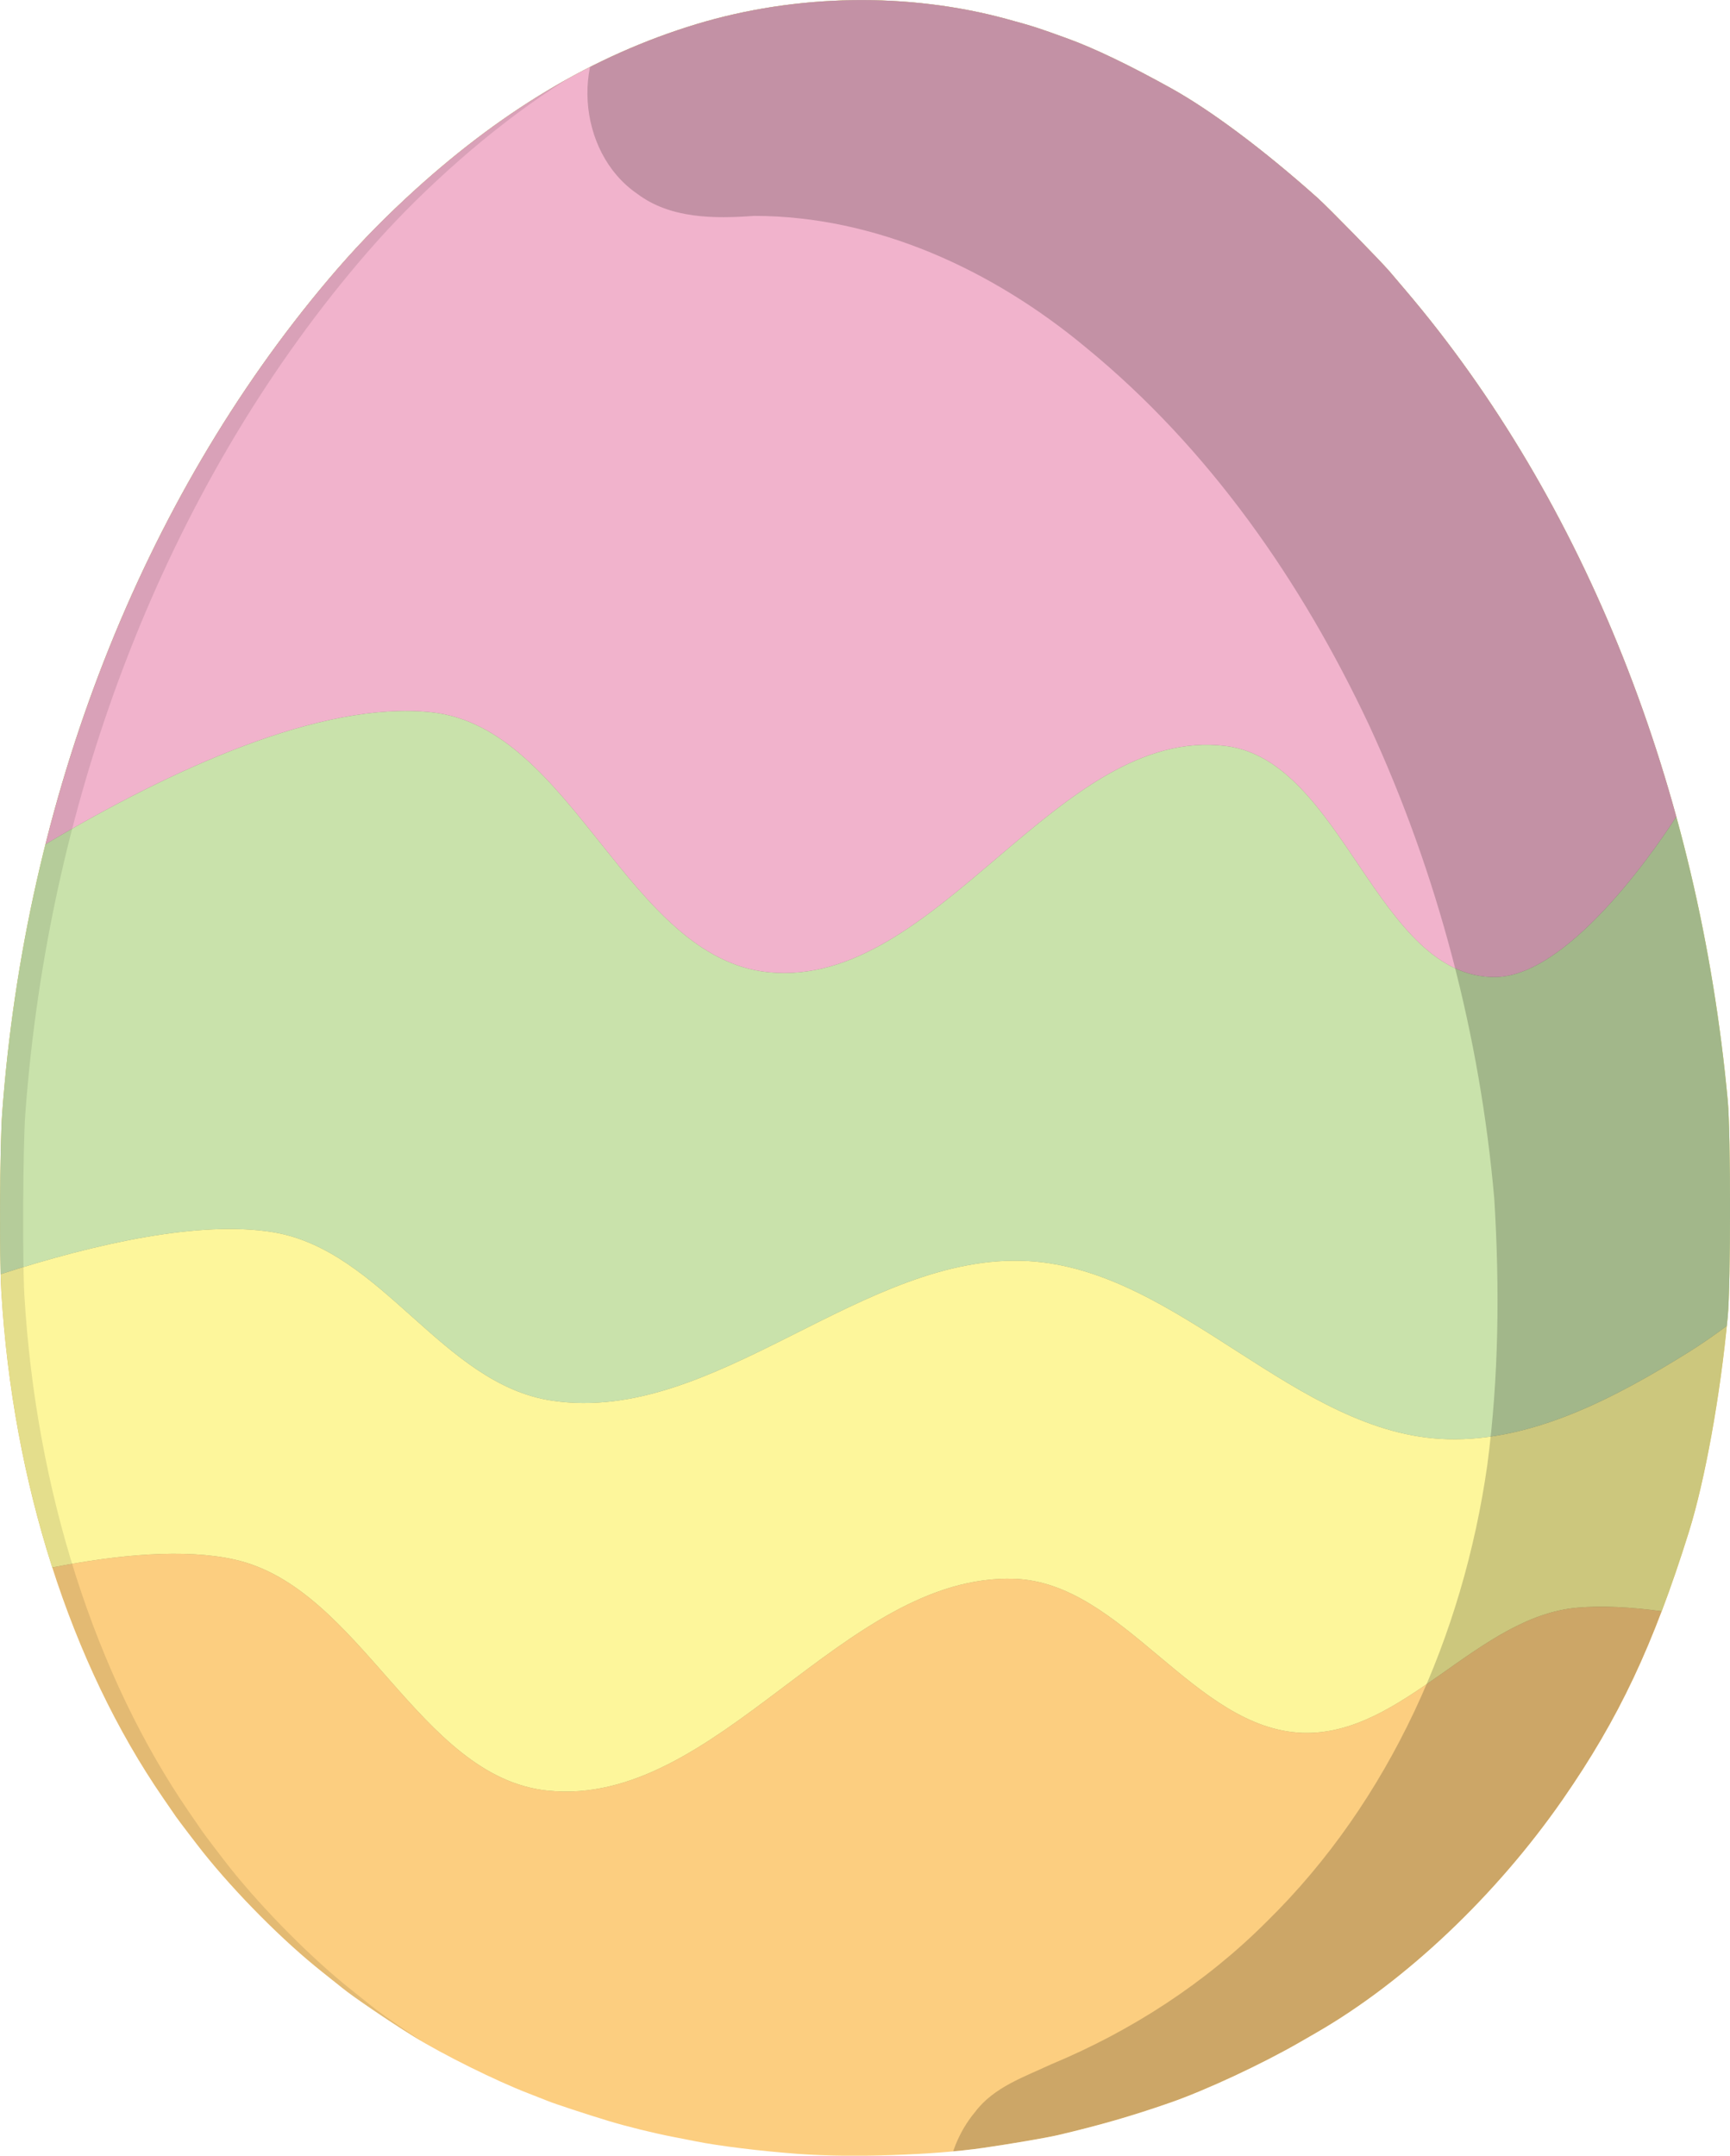 <?xml version="1.0" encoding="UTF-8"?>
<svg width="289.84mm" height="361.09mm" version="1.1" viewBox="0 0 1027 1279.4" xmlns="http://www.w3.org/2000/svg">
<defs>
<filter id="e" x="-.051" y="-.016" width="1.101" height="1.032" color-interpolation-filters="sRGB">
<feGaussianBlur stdDeviation="7.923"/>
</filter>
<filter id="d" x="-.058" y="-.096" width="1.115" height="1.192" color-interpolation-filters="sRGB">
<feGaussianBlur stdDeviation="23.22"/>
</filter>
<filter id="c" x="-.049" y="-.047" width="1.098" height="1.094" color-interpolation-filters="sRGB">
<feGaussianBlur stdDeviation="20.903"/>
</filter>
<filter id="b" x="-.055" y="-.066" width="1.11" height="1.132" color-interpolation-filters="sRGB">
<feGaussianBlur stdDeviation="23.515"/>
</filter>
<filter id="a" x="-.504" y="-.226" width="2.008" height="1.452" color-interpolation-filters="sRGB">
<feGaussianBlur stdDeviation="120.16"/>
</filter>
<clipPath id="f">
<path d="m-564.71 1190.9c-22.752-1.683-47.581-4.723-61.5-7.528-2.75-0.554-8.6-1.701-13-2.549-11.926-2.298-27.742-6.195-39-9.609-12.355-3.746-32.141-10.25-35.5-11.67-1.375-0.581-6.775-2.7-12-4.709-19.066-7.331-50.42-22.88-68-33.724-14.325-8.836-36.032-23.594-42.487-28.886-1.107-0.908-6.513-5.22-12.013-9.582-22.857-18.13-50.961-46.388-70.5-70.889-3.608-4.524-14.694-19.071-16.032-21.037-0.808-1.187-4.212-6.137-7.564-11-54.99-79.761-89.398-187.44-96.132-300.84-1.176-19.808-0.848-86.914 0.515-105.5 13.74-187.26 82.863-364 193.59-495 14.739-17.438 29.042-32.412 46.124-48.286 54.915-51.035 111.19-84.761 172.39-103.31 59.249-17.959 126.01-19.029 184.61-2.957 15.862 4.351 17.93 5.015 35.684 11.462 15.936 5.787 36.601 15.701 61.45 29.478 23.764 13.176 55.178 36.681 87.026 65.115 6.158 5.498 37.911 37.938 42.863 43.791 0.562 0.665 4.848 5.708 9.524 11.209 106.28 125.01 173.99 295.39 191.16 481 1.781 19.259 1.77 108.93-0.016 128-4.373 46.703-13.505 97.246-23.125 128-20.998 67.126-41.472 110.54-74.74 158.5-39.577 57.05-93.55 108.14-146.32 138.51-1.925 1.108-6.2 3.574-9.5 5.481-22.776 13.16-56.085 28.69-77.5 36.133-22.73 7.901-41.682 13.374-66.5 19.203-6.675 1.568-28.43 5.284-44.5 7.601-29.675 4.279-78.157 5.879-109 3.597z" fill="#fcce80"/>
</clipPath>
</defs>
<g transform="translate(1039.2 87.521)">
<g clip-path="url(#f)">
<path d="m-564.71 1190.9c-22.752-1.683-47.581-4.723-61.5-7.528-2.75-0.554-8.6-1.701-13-2.549-11.926-2.298-27.742-6.195-39-9.609-12.355-3.746-32.141-10.25-35.5-11.67-1.375-0.581-6.775-2.7-12-4.709-19.066-7.331-50.42-22.88-68-33.724-14.325-8.836-36.032-23.594-42.487-28.886-1.107-0.908-6.513-5.22-12.013-9.582-22.857-18.13-50.961-46.388-70.5-70.889-3.608-4.524-14.694-19.071-16.032-21.037-0.808-1.187-4.212-6.137-7.564-11-54.99-79.761-89.398-187.44-96.132-300.84-1.176-19.808-0.848-86.914 0.515-105.5 13.74-187.26 82.863-364 193.59-495 14.739-17.438 29.042-32.412 46.124-48.286 54.915-51.035 111.19-84.761 172.39-103.31 59.249-17.959 126.01-19.029 184.61-2.957 15.862 4.351 17.93 5.015 35.684 11.462 15.936 5.787 36.601 15.701 61.45 29.478 23.764 13.176 55.178 36.681 87.026 65.115 6.158 5.498 37.911 37.938 42.863 43.791 0.562 0.665 4.848 5.708 9.524 11.209 106.28 125.01 173.99 295.39 191.16 481 1.781 19.259 1.77 108.93-0.016 128-4.373 46.703-13.505 97.246-23.125 128-20.998 67.126-41.472 110.54-74.74 158.5-39.577 57.05-93.55 108.14-146.32 138.51-1.925 1.108-6.2 3.574-9.5 5.481-22.776 13.16-56.085 28.69-77.5 36.133-22.73 7.901-41.682 13.374-66.5 19.203-6.675 1.568-28.43 5.284-44.5 7.601-29.675 4.279-78.157 5.879-109 3.597z" fill="#fcce80"/>
<path d="m-527.38-87.521c-33.366-0.03-66.962 4.744-98.438 14.285-61.202 18.551-117.48 52.278-172.39 103.31-17.082 15.875-31.384 30.847-46.123 48.285-110.73 131-179.85 307.74-193.59 495-1.364 18.586-1.692 85.692-0.516 105.5 3.387 57.031 13.78 112.61 30.264 163.93 39.468-7.739 78.712-11.282 108.18-4.713 75.111 16.744 109.19 129.07 185.71 137.14 100.88 10.643 175.75-128.96 277.14-125.71 64.729 2.075 106.7 89.42 171.43 91.428 59.638 1.85 103.42-69.059 162.86-74.285 14.859-1.306 31.944-0.355 50.123 2.139 5.471-14.427 10.762-29.913 16.084-46.926 9.62-30.754 18.752-81.297 23.125-128 1.786-19.075 1.797-108.74 0.016-128-17.158-185.55-84.87-355.94-191.15-480.95-4.676-5.5-8.961-10.542-9.523-11.207-4.952-5.853-36.705-38.295-42.863-43.793-31.848-28.434-63.264-51.937-87.027-65.113-24.849-13.778-45.513-23.691-61.449-29.479-17.754-6.447-19.821-7.112-35.684-11.463-27.467-7.534-56.728-11.301-86.168-11.328z" filter="url(#c)" opacity=".6"/>
<path d="m-527.38-87.521c-33.366-0.03-66.962 4.744-98.438 14.285-61.202 18.551-117.48 52.278-172.39 103.31-17.082 15.875-31.384 30.847-46.123 48.285-110.73 131-179.85 307.74-193.59 495-1.364 18.586-1.692 85.692-0.516 105.5 3.387 57.031 13.78 112.61 30.264 163.93 39.468-7.739 78.712-11.282 108.18-4.713 75.111 16.744 109.19 129.07 185.71 137.14 100.88 10.643 175.75-128.96 277.14-125.71 64.729 2.075 106.7 89.42 171.43 91.428 59.638 1.85 103.42-69.059 162.86-74.285 14.859-1.306 31.944-0.355 50.123 2.139 5.471-14.427 10.762-29.913 16.084-46.926 9.62-30.754 18.752-81.297 23.125-128 1.786-19.075 1.797-108.74 0.016-128-17.158-185.55-84.87-355.94-191.15-480.95-4.676-5.5-8.961-10.542-9.523-11.207-4.952-5.853-36.705-38.295-42.863-43.793-31.848-28.434-63.264-51.937-87.027-65.113-24.849-13.778-45.513-23.691-61.449-29.479-17.754-6.447-19.821-7.112-35.684-11.463-27.467-7.534-56.728-11.301-86.168-11.328z" fill="#fdf69b"/>
<path d="m-527.38-87.521c-33.366-0.03-66.962 4.744-98.438 14.285-61.202 18.551-117.48 52.278-172.39 103.31-17.082 15.875-31.384 30.847-46.123 48.285-110.73 131-179.85 307.74-193.59 495-1.184 16.137-1.585 68.776-0.9 95.352 56.238-18.149 118.09-32.091 161.69-24.922 65.163 10.716 100.39 90.293 165.71 100 97.181 14.441 184.78-88.609 282.86-82.857 89.885 5.271 158.57 103.17 248.57 105.71 50.591 1.431 99.871-24.716 142.86-51.43 7.394-4.595 15.12-9.926 23.066-15.824 0.186-1.846 0.379-3.697 0.551-5.533 1.786-19.075 1.797-108.74 0.016-128-17.168-185.61-84.881-355.99-191.16-481-4.676-5.5-8.961-10.542-9.523-11.207-4.952-5.853-36.705-38.295-42.863-43.793-31.848-28.434-63.264-51.937-87.027-65.113-24.849-13.778-45.513-23.691-61.449-29.479-17.754-6.447-19.821-7.112-35.684-11.463-27.467-7.534-56.728-11.301-86.168-11.328z" filter="url(#b)" opacity=".6"/>
<path d="m-527.38-87.521c-33.366-0.03-66.962 4.744-98.438 14.285-61.202 18.551-117.48 52.278-172.39 103.31-17.082 15.875-31.384 30.847-46.123 48.285-110.73 131-179.85 307.74-193.59 495-1.184 16.137-1.585 68.776-0.9 95.352 56.238-18.149 118.09-32.091 161.69-24.922 65.163 10.716 100.39 90.293 165.71 100 97.18 14.441 184.78-88.609 282.86-82.857 89.885 5.271 158.57 103.17 248.57 105.71 50.59 1.431 99.871-24.716 142.86-51.43 7.394-4.595 15.12-9.926 23.066-15.824 0.186-1.846 0.379-3.697 0.551-5.533 1.786-19.075 1.797-108.74 0.016-128-17.188-185.6-84.9-355.99-191.18-481-4.676-5.5-8.961-10.542-9.523-11.207-4.952-5.853-36.705-38.295-42.863-43.793-31.848-28.434-63.264-51.937-87.027-65.113-24.849-13.778-45.513-23.691-61.449-29.479-17.754-6.447-19.821-7.112-35.684-11.463-27.467-7.534-56.728-11.301-86.168-11.328z" fill="#c9e2ab"/>
<path d="m-527.38-87.521c-33.366-0.03-66.962 4.744-98.438 14.285-61.202 18.551-117.48 52.278-172.39 103.31-17.082 15.875-31.384 30.847-46.123 48.285-78.528 92.906-136.12 208.83-167.88 335.18 74.189-44.164 163.47-85.448 229.36-78.324 83.711 9.049 116.21 145.98 200 154.29 100.45 9.959 171.27-146.83 271.43-134.29 69.7 8.73 89.76 137.89 160 137.14 45.783-0.487 101.1-85.419 107.35-95.242-32.721-118.99-87.546-226.34-160.59-312.26-4.676-5.5-8.961-10.542-9.523-11.207-4.952-5.853-36.705-38.295-42.863-43.793-31.848-28.434-63.264-51.937-87.027-65.113-24.849-13.778-45.513-23.691-61.449-29.479-17.754-6.447-19.821-7.112-35.684-11.463-27.467-7.534-56.728-11.301-86.168-11.328z" filter="url(#d)" opacity=".6"/>
<path d="m-527.38-87.521c-33.366-0.03-66.962 4.744-98.438 14.285-61.202 18.551-117.48 52.278-172.39 103.31-17.082 15.875-31.384 30.847-46.123 48.285-78.528 92.906-136.12 208.83-167.88 335.18 74.189-44.164 163.47-85.448 229.36-78.324 83.711 9.049 116.21 145.98 200 154.29 100.45 9.959 171.27-146.83 271.43-134.29 69.7 8.73 89.76 137.89 160 137.14 45.783-0.487 101.1-85.419 107.35-95.242-32.721-118.99-87.546-226.34-160.59-312.26-4.676-5.5-8.961-10.542-9.523-11.207-4.952-5.853-36.705-38.295-42.863-43.793-31.848-28.434-63.264-51.937-87.027-65.113-24.849-13.778-45.513-23.691-61.449-29.479-17.754-6.447-19.821-7.112-35.684-11.463-27.467-7.534-56.728-11.301-86.168-11.328z" fill="#f1b3cc"/>
<path d="m-668.64-59.859c-47.147 19.766-91.649 49.38-135.29 89.936-17.082 15.875-31.384 30.847-46.123 48.285-110.73 131-179.85 307.74-193.59 495-1.364 18.586-1.692 85.692-0.516 105.5 6.734 113.4 41.143 221.08 96.133 300.84 3.353 4.863 6.757 9.813 7.564 11 1.338 1.966 12.423 16.511 16.031 21.035 19.539 24.501 47.643 52.761 70.5 70.891 5.5 4.362 10.907 8.674 12.014 9.582 6.455 5.292 28.162 20.049 42.486 28.885 13.441 8.291 34.92 19.322 52.816 27.338-10.61-5.403-20.746-10.936-28.338-15.619-14.62-9.018-36.773-24.079-43.361-29.48-1.13-0.926-6.648-5.327-12.262-9.779-23.328-18.503-52.009-47.344-71.951-72.35-3.682-4.617-14.996-19.462-16.361-21.469-0.824-1.211-4.299-6.265-7.721-11.229-56.122-81.404-91.241-191.3-98.113-307.04-1.2-20.216-0.867-88.703 0.525-107.67 14.023-191.12 84.571-371.5 197.58-505.2 15.043-17.797 29.641-33.079 47.074-49.281 36.067-33.519 72.712-59.712 110.9-79.18z" filter="url(#e)" opacity=".313"/>
<path transform="matrix(.992 -.127 .127 .992 -71.854 -27.58)" d="m-436.23-162.91c-50.084 1.149-101.83 6.858-146.99 30.051-37.186 23.899-40.689 83.569-7.959 112.69 17.671 17.231 43.581 20.508 67.117 21.792 71.937 9.219 136.54 49.95 185.3 102.33 65 68.694 109.44 154.05 138.42 243.88 29.308 92.893 41.909 191.42 37.987 288.27-3.483 52.621-10.696 105.21-24.201 156.24-27.021 98.051-82.457 190.08-164.18 251.96-40.765 31.581-88.033 54.218-137.7 67.81-16.923 5.416-35.567 9.104-48.457 22.353-22.282 20.685-30.644 56.02-16.664 83.617 13.66 29.794 47.886 47.676 80.162 43.282 137.25-1.688 274.65-53.064 375.22-147.3 99.74-91.7 224.13-210.35 249.1-342.84 17.08-85.9 22.16-174.19 14.19-261.43-14.06-161.96-125.47-330.77-223.1-462.03-50.98-68.726-115.47-128.83-192.58-167.02-57.367-28.769-121.48-43.943-185.67-43.688z" filter="url(#a)" opacity=".438"/>
</g>
</g>
</svg>
